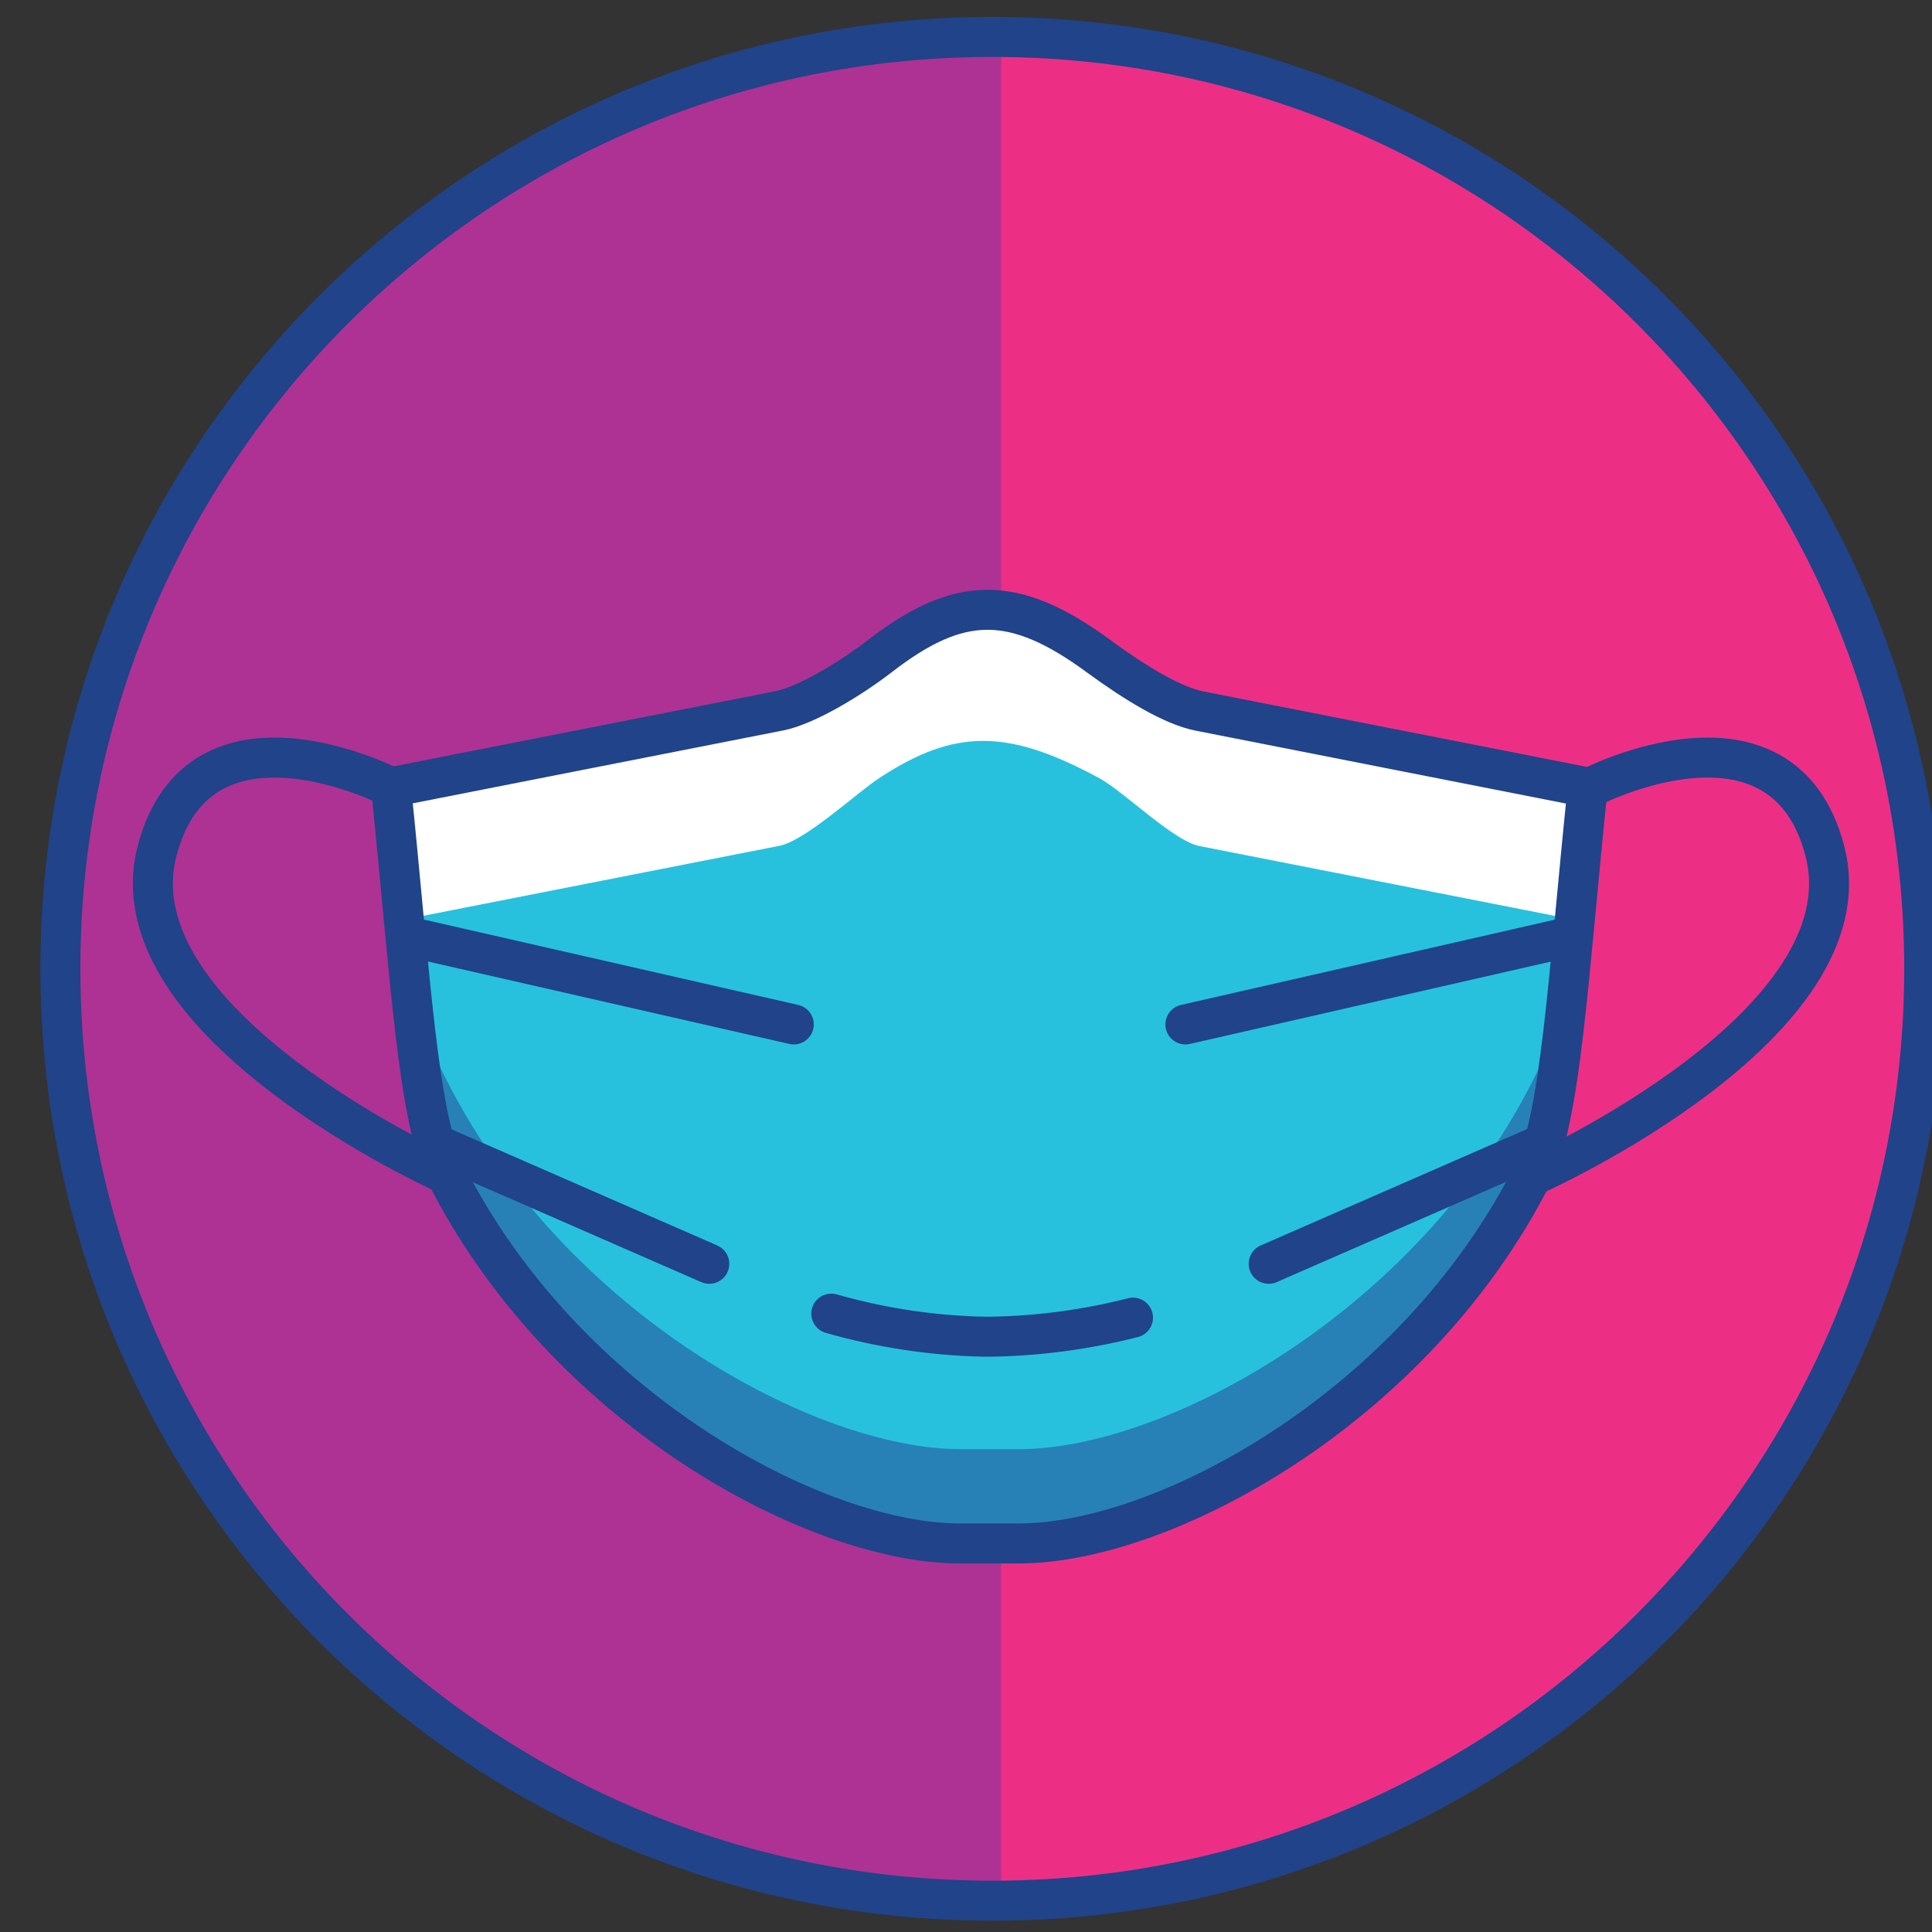 <svg width="64" height="64" viewBox="0 0 64 64" fill="none" xmlns="http://www.w3.org/2000/svg">
<rect x="0" y="0" width="64" height="64" fill="#333333" stroke="none"/>
<g clip-path="url(#clip0_1415_3377)">
<path d="M33.096 1.037C41.292 1.037 49.153 4.293 54.948 10.088C60.744 15.883 64 23.744 64 31.939C64 40.135 60.744 47.995 54.948 53.791C49.153 59.586 41.292 62.842 33.096 62.842V1.037Z" fill="#EC2F85"/>
<path d="M2.258 31.939C2.258 27.881 3.057 23.862 4.61 20.113C6.164 16.363 8.44 12.957 11.31 10.087C14.18 7.217 17.587 4.941 21.337 3.388C25.087 1.835 29.106 1.036 33.165 1.037V62.842C29.106 62.843 25.087 62.044 21.337 60.491C17.587 58.938 14.18 56.662 11.31 53.792C8.44 50.922 6.164 47.516 4.61 43.766C3.057 40.017 2.258 35.998 2.258 31.939" fill="#AE3293"/>
<path d="M32.871 62.963C49.921 62.963 63.742 49.142 63.742 32.093C63.742 15.044 49.921 1.223 32.871 1.223C15.822 1.223 2 15.044 2 32.093C2 49.142 15.822 62.963 32.871 62.963Z" stroke="#20438A" stroke-width="1.325" stroke-linecap="round" stroke-linejoin="round"/>
<path d="M29.136 21.296C28.35 21.812 26.696 23.371 25.816 23.547L12.954 26.078C13.606 32.426 13.831 37.031 14.787 38.917C18.708 46.651 27.013 51.129 31.795 51.129H33.752C38.534 51.129 46.839 46.657 50.76 38.923C51.715 37.038 51.937 32.432 52.593 26.085L39.731 23.553C38.85 23.377 37.226 21.743 36.41 21.303C33.377 19.662 31.628 19.662 29.136 21.296Z" fill="white"/>
<path d="M29.136 25.768C28.35 26.284 26.696 27.84 25.816 28.019L12.954 30.547C13.606 36.894 13.831 37.031 14.787 38.917C18.708 46.651 27.013 51.129 31.795 51.129H33.752C38.534 51.129 46.839 46.657 50.76 38.923C51.715 37.038 51.937 36.901 52.593 30.553L39.731 28.026C38.85 27.846 37.226 26.212 36.41 25.775C33.377 24.134 31.628 24.134 29.136 25.768Z" fill="#27C1DE"/>
<path d="M50.776 35.798C46.862 43.529 38.55 48.004 33.768 48.004H31.811C27.029 48.004 18.724 43.529 14.803 35.798C14.037 34.278 13.74 33.893 13.313 30.488L12.97 30.556C13.623 36.904 13.848 37.041 14.803 38.926C18.708 46.65 27.013 51.129 31.795 51.129H33.752C38.534 51.129 46.839 46.657 50.76 38.923C51.716 37.038 51.938 36.901 52.593 30.553L52.251 30.485C51.84 33.883 51.546 34.268 50.776 35.798Z" fill="#2781B6"/>
<path d="M23.496 41.865L14.565 37.961" stroke="#20438A" stroke-width="1.325" stroke-linecap="round" stroke-linejoin="round"/>
<path d="M12.954 26.078C12.954 26.078 6.619 22.816 5.206 28.179C3.693 33.936 14.8 38.907 14.8 38.907" stroke="#20438A" stroke-width="1.325" stroke-linecap="round" stroke-linejoin="round"/>
<path d="M26.295 33.936L13.681 31.059" stroke="#20438A" stroke-width="1.325" stroke-linecap="round" stroke-linejoin="round"/>
<path d="M27.538 43.516C29.174 43.984 30.863 44.24 32.565 44.279H32.861C34.438 44.25 36.005 44.039 37.532 43.649" stroke="#20438A" stroke-width="1.325" stroke-linecap="round" stroke-linejoin="round"/>
<path d="M29.136 21.743C28.158 22.497 26.696 23.374 25.816 23.547L12.954 26.078C13.606 32.426 13.831 37.031 14.787 38.917C18.708 46.651 27.013 51.129 31.795 51.129H33.752C38.534 51.129 46.839 46.657 50.76 38.923C51.715 37.038 51.937 32.432 52.593 26.085L39.731 23.553C38.85 23.377 37.64 22.65 36.41 21.75C33.569 19.656 31.759 19.714 29.136 21.743Z" stroke="#20438A" stroke-width="1.325" stroke-linecap="round" stroke-linejoin="round"/>
<path d="M39.268 33.936L51.882 31.059" stroke="#20438A" stroke-width="1.325" stroke-linecap="round" stroke-linejoin="round"/>
<path d="M42.027 41.865L50.959 37.961" stroke="#20438A" stroke-width="1.325" stroke-linecap="round" stroke-linejoin="round"/>
<path d="M52.701 26.078C52.701 26.078 59.035 22.816 60.448 28.179C61.961 33.936 50.855 38.907 50.855 38.907" stroke="#20438A" stroke-width="1.325" stroke-linecap="round" stroke-linejoin="round"/>
</g>
<defs>
<clipPath id="clip0_1415_3377">
<rect width="64" height="64" fill="white"/>
</clipPath>
</defs>
</svg>
